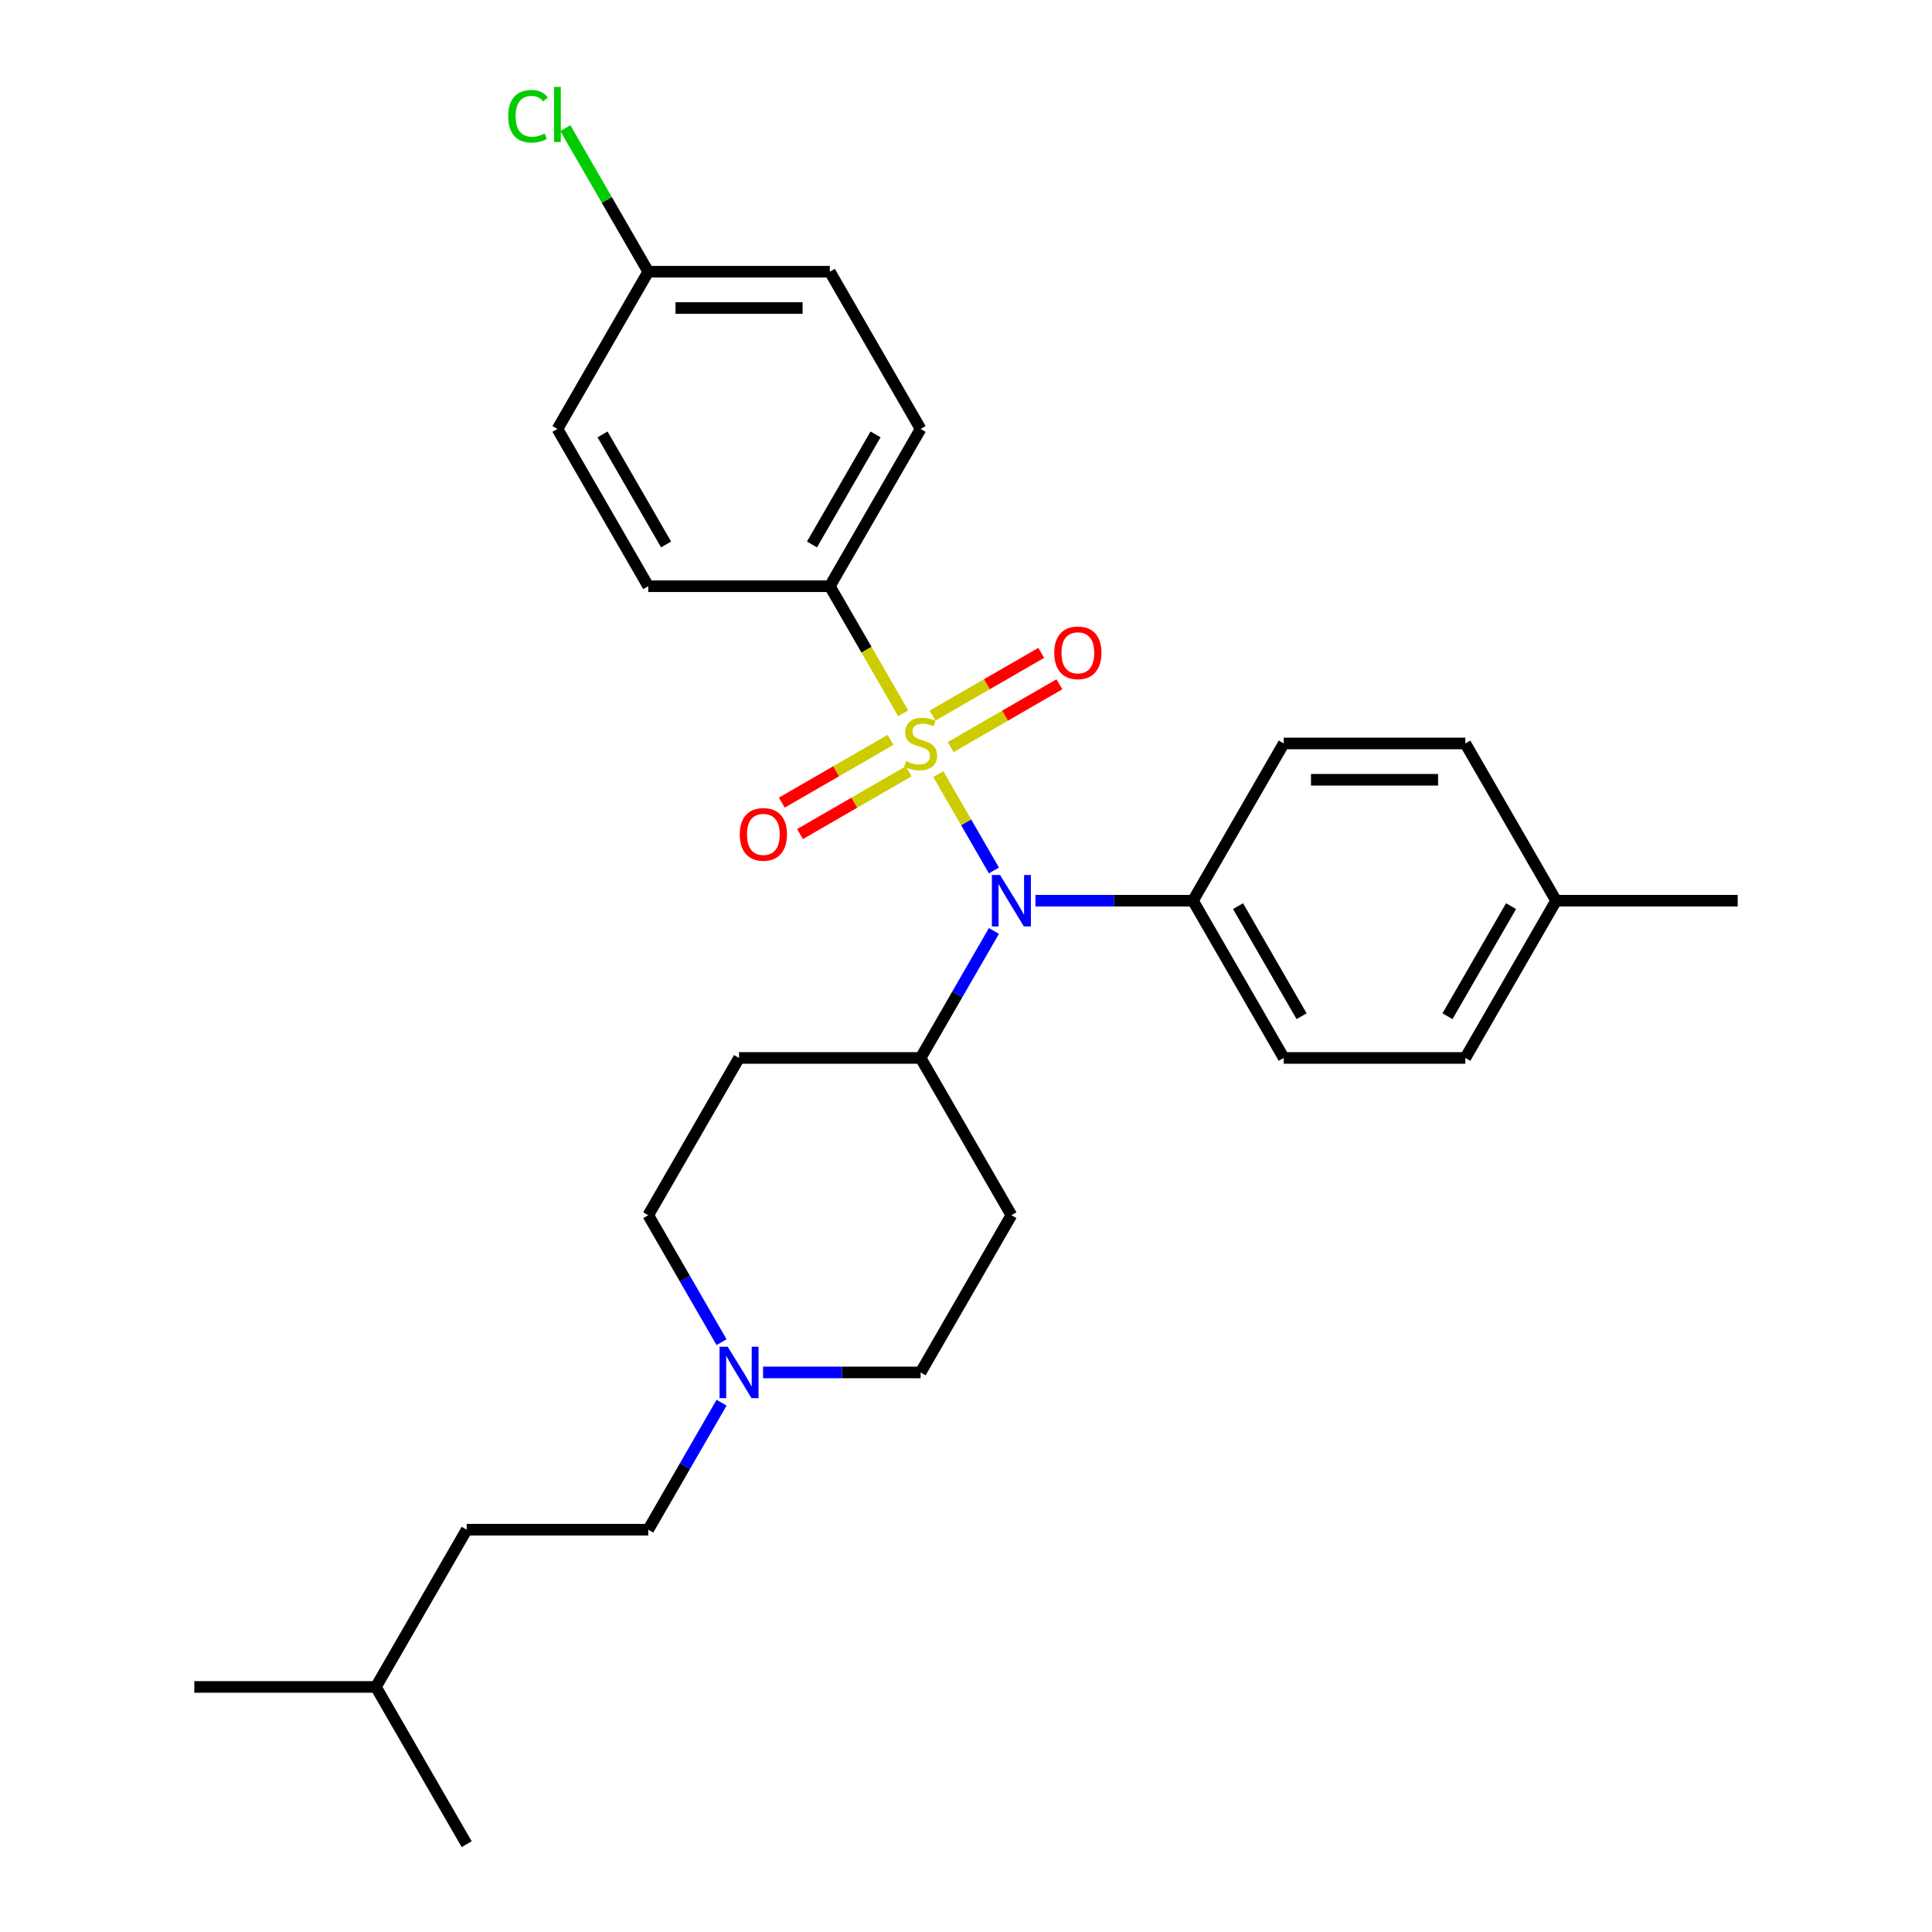 <?xml version='1.0' encoding='iso-8859-1'?>
<svg version='1.1' baseProfile='full'
              xmlns='http://www.w3.org/2000/svg'
                      xmlns:rdkit='http://www.rdkit.org/xml'
                      xmlns:xlink='http://www.w3.org/1999/xlink'
                  xml:space='preserve'
width='1000px' height='1000px' viewBox='0 0 1000 1000'>
<!-- END OF HEADER -->
<rect style='opacity:1.0;fill:#FFFFFF;stroke:none' width='1000' height='1000' x='0' y='0'> </rect>
<path class='bond-0' d='M 523.495,628.984 L 476.505,710.374' style='fill:none;fill-rule:evenodd;stroke:#000000;stroke-width:6px;stroke-linecap:butt;stroke-linejoin:miter;stroke-opacity:1' />
<path class='bond-1' d='M 523.495,628.984 L 476.505,547.594' style='fill:none;fill-rule:evenodd;stroke:#000000;stroke-width:6px;stroke-linecap:butt;stroke-linejoin:miter;stroke-opacity:1' />
<path class='bond-2' d='M 476.505,710.374 L 435.735,710.374' style='fill:none;fill-rule:evenodd;stroke:#000000;stroke-width:6px;stroke-linecap:butt;stroke-linejoin:miter;stroke-opacity:1' />
<path class='bond-2' d='M 435.735,710.374 L 394.966,710.374' style='fill:none;fill-rule:evenodd;stroke:#0000FF;stroke-width:6px;stroke-linecap:butt;stroke-linejoin:miter;stroke-opacity:1' />
<path class='bond-3' d='M 373.483,694.717 L 354.508,661.851' style='fill:none;fill-rule:evenodd;stroke:#0000FF;stroke-width:6px;stroke-linecap:butt;stroke-linejoin:miter;stroke-opacity:1' />
<path class='bond-3' d='M 354.508,661.851 L 335.532,628.984' style='fill:none;fill-rule:evenodd;stroke:#000000;stroke-width:6px;stroke-linecap:butt;stroke-linejoin:miter;stroke-opacity:1' />
<path class='bond-4' d='M 373.483,726.032 L 354.508,758.898' style='fill:none;fill-rule:evenodd;stroke:#0000FF;stroke-width:6px;stroke-linecap:butt;stroke-linejoin:miter;stroke-opacity:1' />
<path class='bond-4' d='M 354.508,758.898 L 335.532,791.765' style='fill:none;fill-rule:evenodd;stroke:#000000;stroke-width:6px;stroke-linecap:butt;stroke-linejoin:miter;stroke-opacity:1' />
<path class='bond-5' d='M 335.532,628.984 L 382.523,547.594' style='fill:none;fill-rule:evenodd;stroke:#000000;stroke-width:6px;stroke-linecap:butt;stroke-linejoin:miter;stroke-opacity:1' />
<path class='bond-6' d='M 382.523,547.594 L 476.505,547.594' style='fill:none;fill-rule:evenodd;stroke:#000000;stroke-width:6px;stroke-linecap:butt;stroke-linejoin:miter;stroke-opacity:1' />
<path class='bond-7' d='M 476.505,547.594 L 495.48,514.727' style='fill:none;fill-rule:evenodd;stroke:#000000;stroke-width:6px;stroke-linecap:butt;stroke-linejoin:miter;stroke-opacity:1' />
<path class='bond-7' d='M 495.48,514.727 L 514.456,481.861' style='fill:none;fill-rule:evenodd;stroke:#0000FF;stroke-width:6px;stroke-linecap:butt;stroke-linejoin:miter;stroke-opacity:1' />
<path class='bond-8' d='M 241.551,791.765 L 194.56,873.155' style='fill:none;fill-rule:evenodd;stroke:#000000;stroke-width:6px;stroke-linecap:butt;stroke-linejoin:miter;stroke-opacity:1' />
<path class='bond-9' d='M 241.551,791.765 L 335.532,791.765' style='fill:none;fill-rule:evenodd;stroke:#000000;stroke-width:6px;stroke-linecap:butt;stroke-linejoin:miter;stroke-opacity:1' />
<path class='bond-10' d='M 194.56,873.155 L 100.579,873.155' style='fill:none;fill-rule:evenodd;stroke:#000000;stroke-width:6px;stroke-linecap:butt;stroke-linejoin:miter;stroke-opacity:1' />
<path class='bond-11' d='M 194.56,873.155 L 241.551,954.545' style='fill:none;fill-rule:evenodd;stroke:#000000;stroke-width:6px;stroke-linecap:butt;stroke-linejoin:miter;stroke-opacity:1' />
<path class='bond-12' d='M 514.456,450.546 L 500.065,425.62' style='fill:none;fill-rule:evenodd;stroke:#0000FF;stroke-width:6px;stroke-linecap:butt;stroke-linejoin:miter;stroke-opacity:1' />
<path class='bond-12' d='M 500.065,425.62 L 485.674,400.695' style='fill:none;fill-rule:evenodd;stroke:#CCCC00;stroke-width:6px;stroke-linecap:butt;stroke-linejoin:miter;stroke-opacity:1' />
<path class='bond-13' d='M 535.939,466.203 L 576.708,466.203' style='fill:none;fill-rule:evenodd;stroke:#0000FF;stroke-width:6px;stroke-linecap:butt;stroke-linejoin:miter;stroke-opacity:1' />
<path class='bond-13' d='M 576.708,466.203 L 617.477,466.203' style='fill:none;fill-rule:evenodd;stroke:#000000;stroke-width:6px;stroke-linecap:butt;stroke-linejoin:miter;stroke-opacity:1' />
<path class='bond-14' d='M 429.514,303.423 L 476.505,222.032' style='fill:none;fill-rule:evenodd;stroke:#000000;stroke-width:6px;stroke-linecap:butt;stroke-linejoin:miter;stroke-opacity:1' />
<path class='bond-14' d='M 420.284,281.816 L 453.178,224.843' style='fill:none;fill-rule:evenodd;stroke:#000000;stroke-width:6px;stroke-linecap:butt;stroke-linejoin:miter;stroke-opacity:1' />
<path class='bond-15' d='M 429.514,303.423 L 335.532,303.423' style='fill:none;fill-rule:evenodd;stroke:#000000;stroke-width:6px;stroke-linecap:butt;stroke-linejoin:miter;stroke-opacity:1' />
<path class='bond-16' d='M 429.514,303.423 L 448.5,336.308' style='fill:none;fill-rule:evenodd;stroke:#000000;stroke-width:6px;stroke-linecap:butt;stroke-linejoin:miter;stroke-opacity:1' />
<path class='bond-16' d='M 448.5,336.308 L 467.487,369.193' style='fill:none;fill-rule:evenodd;stroke:#CCCC00;stroke-width:6px;stroke-linecap:butt;stroke-linejoin:miter;stroke-opacity:1' />
<path class='bond-17' d='M 460.922,382.957 L 432.795,399.196' style='fill:none;fill-rule:evenodd;stroke:#CCCC00;stroke-width:6px;stroke-linecap:butt;stroke-linejoin:miter;stroke-opacity:1' />
<path class='bond-17' d='M 432.795,399.196 L 404.668,415.436' style='fill:none;fill-rule:evenodd;stroke:#FF0000;stroke-width:6px;stroke-linecap:butt;stroke-linejoin:miter;stroke-opacity:1' />
<path class='bond-17' d='M 470.321,399.235 L 442.193,415.474' style='fill:none;fill-rule:evenodd;stroke:#CCCC00;stroke-width:6px;stroke-linecap:butt;stroke-linejoin:miter;stroke-opacity:1' />
<path class='bond-17' d='M 442.193,415.474 L 414.066,431.714' style='fill:none;fill-rule:evenodd;stroke:#FF0000;stroke-width:6px;stroke-linecap:butt;stroke-linejoin:miter;stroke-opacity:1' />
<path class='bond-18' d='M 492.087,386.669 L 520.214,370.429' style='fill:none;fill-rule:evenodd;stroke:#CCCC00;stroke-width:6px;stroke-linecap:butt;stroke-linejoin:miter;stroke-opacity:1' />
<path class='bond-18' d='M 520.214,370.429 L 548.341,354.19' style='fill:none;fill-rule:evenodd;stroke:#FF0000;stroke-width:6px;stroke-linecap:butt;stroke-linejoin:miter;stroke-opacity:1' />
<path class='bond-18' d='M 482.689,370.391 L 510.816,354.151' style='fill:none;fill-rule:evenodd;stroke:#CCCC00;stroke-width:6px;stroke-linecap:butt;stroke-linejoin:miter;stroke-opacity:1' />
<path class='bond-18' d='M 510.816,354.151 L 538.943,337.912' style='fill:none;fill-rule:evenodd;stroke:#FF0000;stroke-width:6px;stroke-linecap:butt;stroke-linejoin:miter;stroke-opacity:1' />
<path class='bond-19' d='M 476.505,222.032 L 429.514,140.642' style='fill:none;fill-rule:evenodd;stroke:#000000;stroke-width:6px;stroke-linecap:butt;stroke-linejoin:miter;stroke-opacity:1' />
<path class='bond-20' d='M 617.477,466.203 L 664.468,384.813' style='fill:none;fill-rule:evenodd;stroke:#000000;stroke-width:6px;stroke-linecap:butt;stroke-linejoin:miter;stroke-opacity:1' />
<path class='bond-21' d='M 617.477,466.203 L 664.468,547.594' style='fill:none;fill-rule:evenodd;stroke:#000000;stroke-width:6px;stroke-linecap:butt;stroke-linejoin:miter;stroke-opacity:1' />
<path class='bond-21' d='M 640.804,469.014 L 673.697,525.987' style='fill:none;fill-rule:evenodd;stroke:#000000;stroke-width:6px;stroke-linecap:butt;stroke-linejoin:miter;stroke-opacity:1' />
<path class='bond-22' d='M 805.44,466.203 L 758.449,547.594' style='fill:none;fill-rule:evenodd;stroke:#000000;stroke-width:6px;stroke-linecap:butt;stroke-linejoin:miter;stroke-opacity:1' />
<path class='bond-22' d='M 782.113,469.014 L 749.22,525.987' style='fill:none;fill-rule:evenodd;stroke:#000000;stroke-width:6px;stroke-linecap:butt;stroke-linejoin:miter;stroke-opacity:1' />
<path class='bond-23' d='M 805.44,466.203 L 899.421,466.203' style='fill:none;fill-rule:evenodd;stroke:#000000;stroke-width:6px;stroke-linecap:butt;stroke-linejoin:miter;stroke-opacity:1' />
<path class='bond-24' d='M 805.44,466.203 L 758.449,384.813' style='fill:none;fill-rule:evenodd;stroke:#000000;stroke-width:6px;stroke-linecap:butt;stroke-linejoin:miter;stroke-opacity:1' />
<path class='bond-25' d='M 664.468,384.813 L 758.449,384.813' style='fill:none;fill-rule:evenodd;stroke:#000000;stroke-width:6px;stroke-linecap:butt;stroke-linejoin:miter;stroke-opacity:1' />
<path class='bond-25' d='M 678.565,403.609 L 744.352,403.609' style='fill:none;fill-rule:evenodd;stroke:#000000;stroke-width:6px;stroke-linecap:butt;stroke-linejoin:miter;stroke-opacity:1' />
<path class='bond-26' d='M 664.468,547.594 L 758.449,547.594' style='fill:none;fill-rule:evenodd;stroke:#000000;stroke-width:6px;stroke-linecap:butt;stroke-linejoin:miter;stroke-opacity:1' />
<path class='bond-27' d='M 335.532,303.423 L 288.542,222.032' style='fill:none;fill-rule:evenodd;stroke:#000000;stroke-width:6px;stroke-linecap:butt;stroke-linejoin:miter;stroke-opacity:1' />
<path class='bond-27' d='M 344.762,281.816 L 311.868,224.843' style='fill:none;fill-rule:evenodd;stroke:#000000;stroke-width:6px;stroke-linecap:butt;stroke-linejoin:miter;stroke-opacity:1' />
<path class='bond-28' d='M 335.532,140.642 L 288.542,222.032' style='fill:none;fill-rule:evenodd;stroke:#000000;stroke-width:6px;stroke-linecap:butt;stroke-linejoin:miter;stroke-opacity:1' />
<path class='bond-29' d='M 335.532,140.642 L 314.076,103.479' style='fill:none;fill-rule:evenodd;stroke:#000000;stroke-width:6px;stroke-linecap:butt;stroke-linejoin:miter;stroke-opacity:1' />
<path class='bond-29' d='M 314.076,103.479 L 292.62,66.316' style='fill:none;fill-rule:evenodd;stroke:#00CC00;stroke-width:6px;stroke-linecap:butt;stroke-linejoin:miter;stroke-opacity:1' />
<path class='bond-30' d='M 335.532,140.642 L 429.514,140.642' style='fill:none;fill-rule:evenodd;stroke:#000000;stroke-width:6px;stroke-linecap:butt;stroke-linejoin:miter;stroke-opacity:1' />
<path class='bond-30' d='M 349.63,159.438 L 415.417,159.438' style='fill:none;fill-rule:evenodd;stroke:#000000;stroke-width:6px;stroke-linecap:butt;stroke-linejoin:miter;stroke-opacity:1' />
<path  class='atom-2' d='M 376.64 697.067
L 385.361 711.164
Q 386.226 712.555, 387.617 715.073
Q 389.008 717.592, 389.083 717.743
L 389.083 697.067
L 392.617 697.067
L 392.617 723.682
L 388.97 723.682
L 379.61 708.269
Q 378.52 706.465, 377.354 704.397
Q 376.226 702.33, 375.888 701.69
L 375.888 723.682
L 372.43 723.682
L 372.43 697.067
L 376.64 697.067
' fill='#0000FF'/>
<path  class='atom-9' d='M 517.612 452.895
L 526.334 466.993
Q 527.198 468.384, 528.589 470.902
Q 529.98 473.421, 530.055 473.571
L 530.055 452.895
L 533.589 452.895
L 533.589 479.511
L 529.943 479.511
L 520.582 464.098
Q 519.492 462.294, 518.326 460.226
Q 517.199 458.158, 516.86 457.519
L 516.86 479.511
L 513.402 479.511
L 513.402 452.895
L 517.612 452.895
' fill='#0000FF'/>
<path  class='atom-11' d='M 468.986 393.948
Q 469.287 394.061, 470.527 394.587
Q 471.768 395.113, 473.121 395.452
Q 474.512 395.752, 475.866 395.752
Q 478.384 395.752, 479.85 394.549
Q 481.316 393.309, 481.316 391.166
Q 481.316 389.7, 480.565 388.798
Q 479.85 387.895, 478.723 387.407
Q 477.595 386.918, 475.715 386.354
Q 473.347 385.64, 471.918 384.963
Q 470.527 384.287, 469.512 382.858
Q 468.535 381.43, 468.535 379.024
Q 468.535 375.678, 470.791 373.61
Q 473.084 371.543, 477.595 371.543
Q 480.677 371.543, 484.174 373.009
L 483.309 375.903
Q 480.114 374.588, 477.708 374.588
Q 475.114 374.588, 473.685 375.678
Q 472.257 376.73, 472.294 378.573
Q 472.294 380.001, 473.009 380.866
Q 473.76 381.73, 474.813 382.219
Q 475.903 382.708, 477.708 383.272
Q 480.114 384.023, 481.542 384.775
Q 482.971 385.527, 483.986 387.068
Q 485.038 388.572, 485.038 391.166
Q 485.038 394.85, 482.557 396.843
Q 480.114 398.797, 476.016 398.797
Q 473.648 398.797, 471.843 398.271
Q 470.076 397.782, 467.971 396.918
L 468.986 393.948
' fill='#CCCC00'/>
<path  class='atom-12' d='M 382.897 431.879
Q 382.897 425.488, 386.054 421.917
Q 389.212 418.345, 395.114 418.345
Q 401.016 418.345, 404.174 421.917
Q 407.332 425.488, 407.332 431.879
Q 407.332 438.345, 404.136 442.029
Q 400.941 445.675, 395.114 445.675
Q 389.25 445.675, 386.054 442.029
Q 382.897 438.382, 382.897 431.879
M 395.114 442.668
Q 399.174 442.668, 401.355 439.961
Q 403.573 437.217, 403.573 431.879
Q 403.573 426.653, 401.355 424.022
Q 399.174 421.353, 395.114 421.353
Q 391.054 421.353, 388.836 423.984
Q 386.656 426.616, 386.656 431.879
Q 386.656 437.255, 388.836 439.961
Q 391.054 442.668, 395.114 442.668
' fill='#FF0000'/>
<path  class='atom-13' d='M 545.677 337.897
Q 545.677 331.507, 548.835 327.935
Q 551.993 324.364, 557.895 324.364
Q 563.797 324.364, 566.955 327.935
Q 570.113 331.507, 570.113 337.897
Q 570.113 344.363, 566.917 348.047
Q 563.722 351.694, 557.895 351.694
Q 552.031 351.694, 548.835 348.047
Q 545.677 344.401, 545.677 337.897
M 557.895 348.686
Q 561.955 348.686, 564.135 345.98
Q 566.353 343.235, 566.353 337.897
Q 566.353 332.672, 564.135 330.04
Q 561.955 327.371, 557.895 327.371
Q 553.835 327.371, 551.617 330.003
Q 549.437 332.634, 549.437 337.897
Q 549.437 343.273, 551.617 345.98
Q 553.835 348.686, 557.895 348.686
' fill='#FF0000'/>
<path  class='atom-26' d='M 263.054 60.172
Q 263.054 53.556, 266.136 50.098
Q 269.257 46.602, 275.159 46.602
Q 280.647 46.602, 283.579 50.474
L 281.098 52.504
Q 278.956 49.684, 275.159 49.684
Q 271.136 49.684, 268.993 52.391
Q 266.888 55.06, 266.888 60.172
Q 266.888 65.435, 269.069 68.142
Q 271.287 70.849, 275.572 70.849
Q 278.504 70.849, 281.925 69.082
L 282.978 71.901
Q 281.587 72.803, 279.482 73.33
Q 277.377 73.856, 275.046 73.856
Q 269.257 73.856, 266.136 70.322
Q 263.054 66.789, 263.054 60.172
' fill='#00CC00'/>
<path  class='atom-26' d='M 286.812 44.985
L 290.271 44.985
L 290.271 73.518
L 286.812 73.518
L 286.812 44.985
' fill='#00CC00'/>
</svg>
